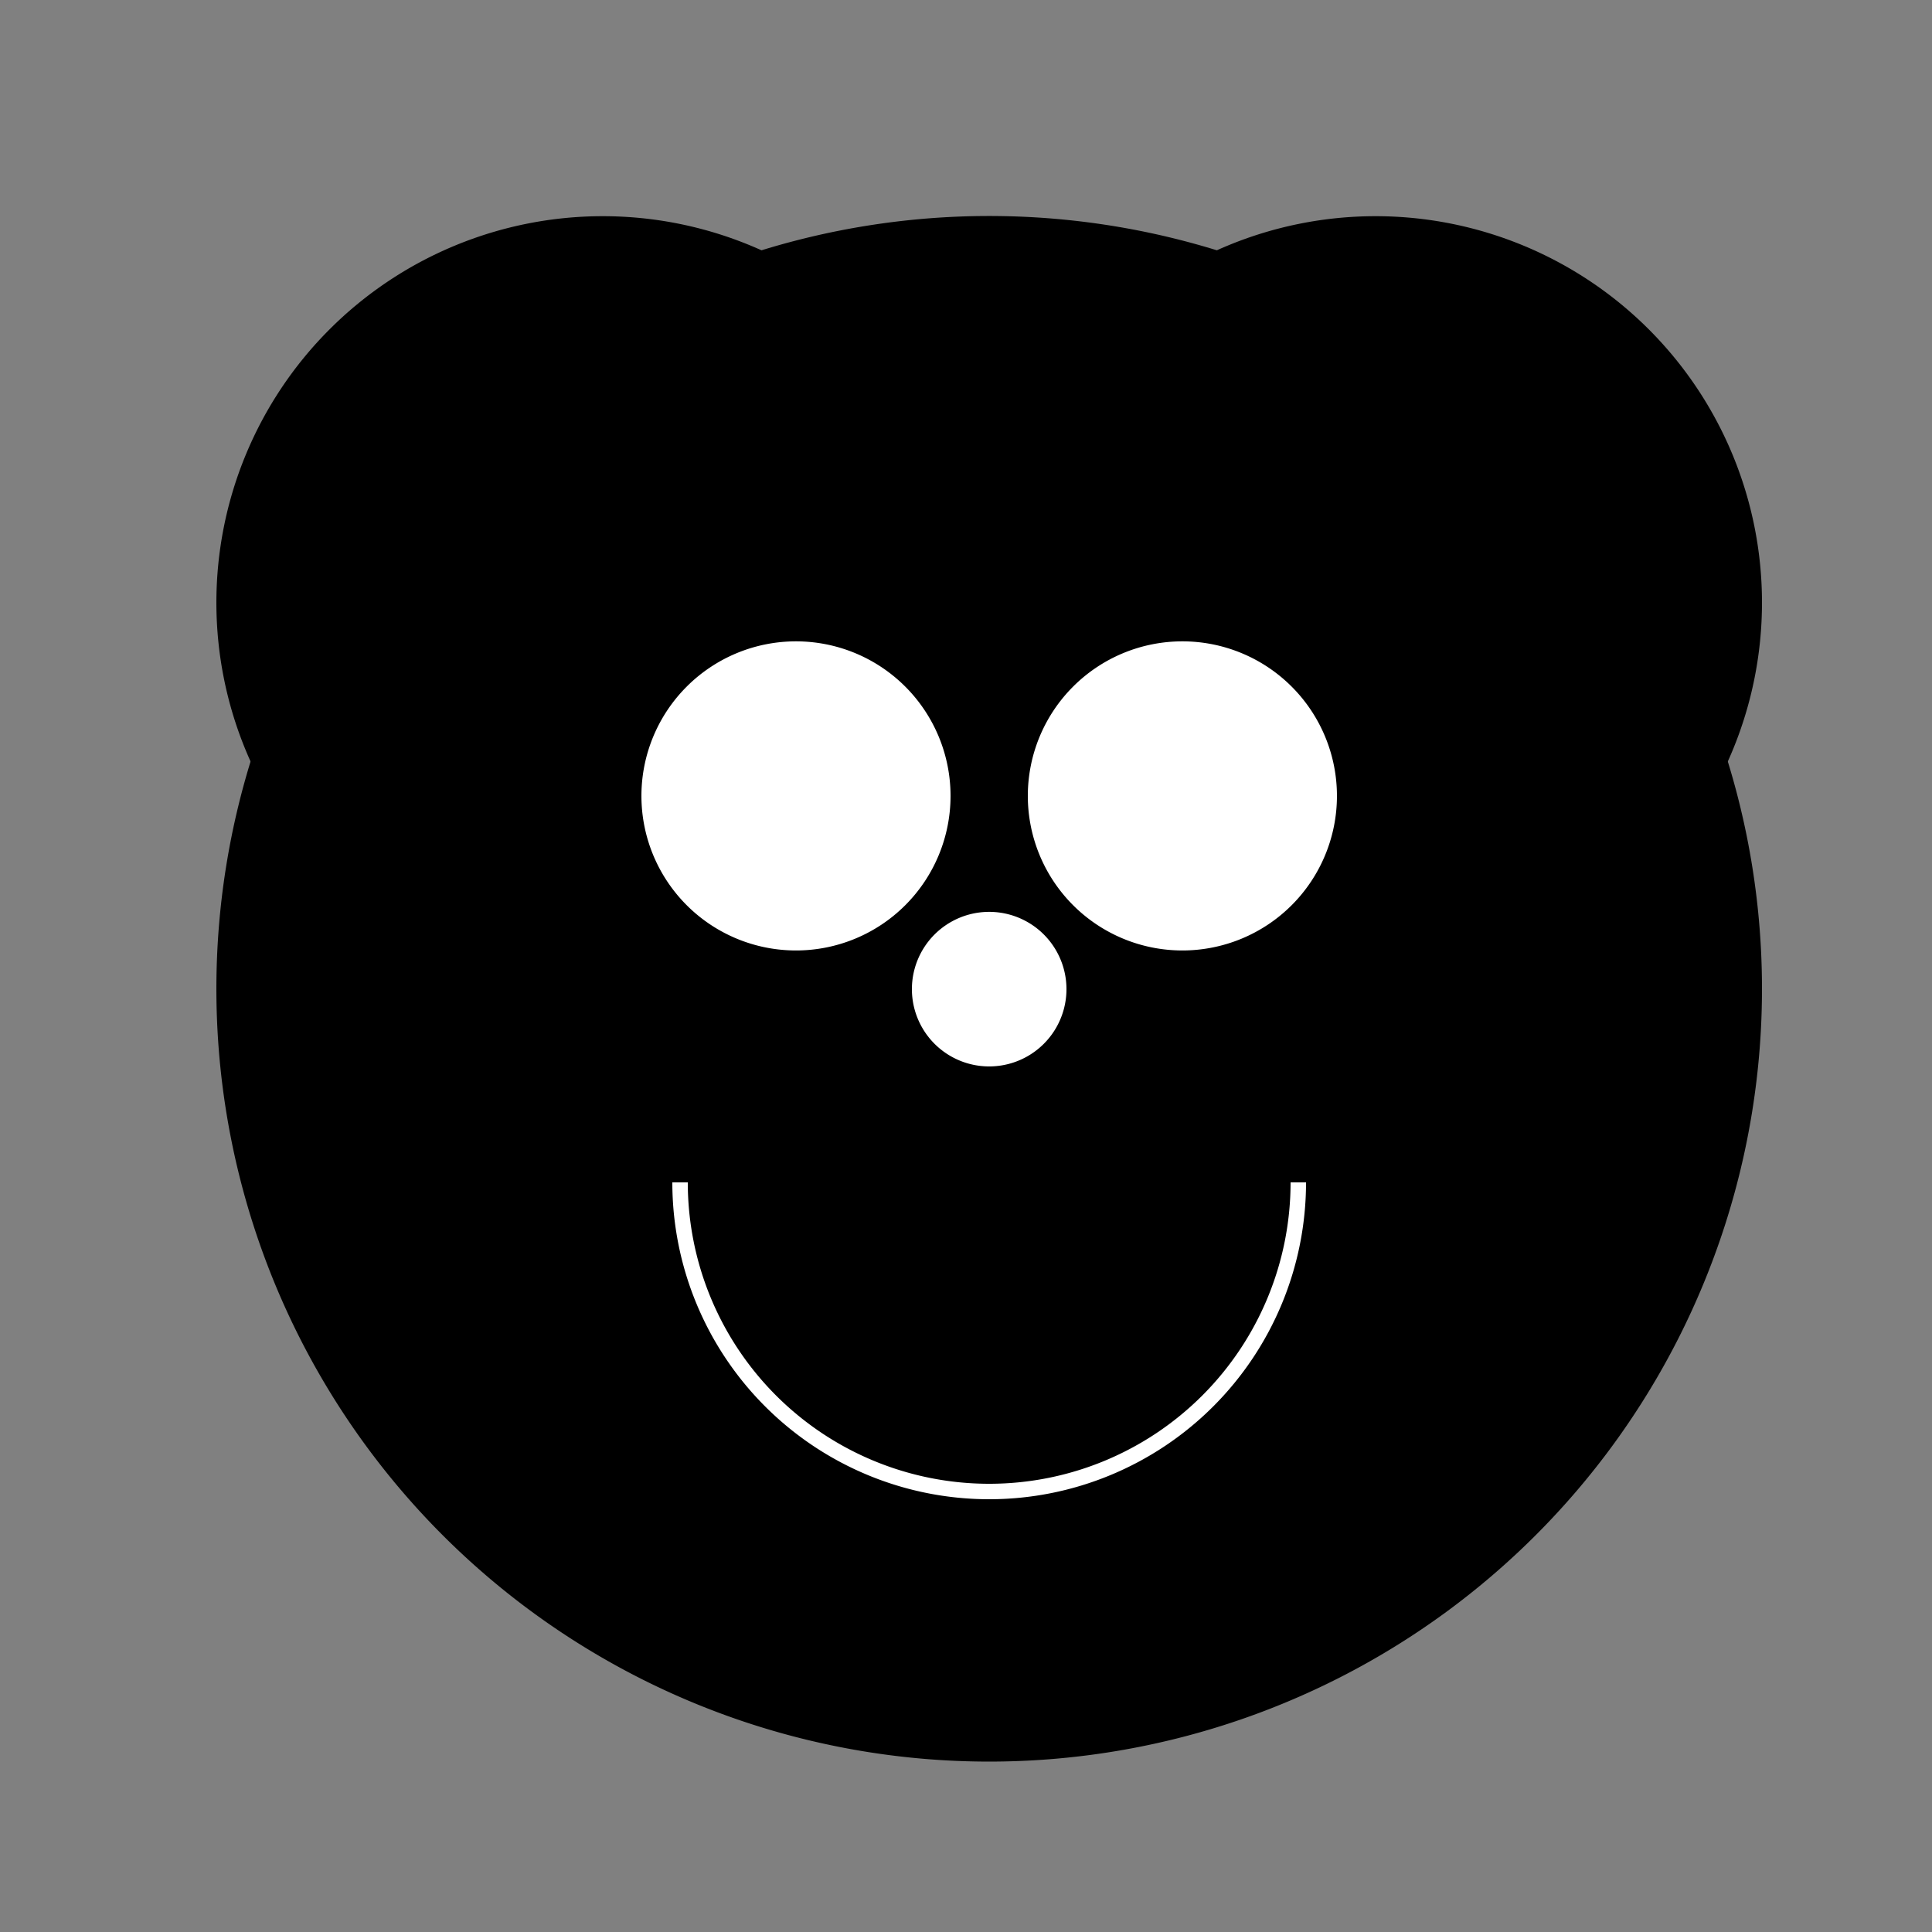 <!--

Generated by DrawGPT.
Free, open source, AI generated images in SVG, PNG, and HTML Canvas format.
https://drawgpt.ai

Created: 2023-09-27T03:52:04.691Z
Link: https://drawgpt.ai/prompt/88462/

-->
<svg xmlns="http://www.w3.org/2000/svg" xmlns:xlink="http://www.w3.org/1999/xlink" width="500" height="500"><rect width="100%" height="100%" fill="#808080" stroke="none"/><defs/><g><path fill="#000000" stroke="none" paint-order="stroke fill markers" d=" M 456 256 A 200 200 0 1 1 456 255.8"/><path fill="#000000" stroke="none" paint-order="stroke fill markers" d=" M 256 156 A 100 100 0 1 1 256 155.9"/><path fill="#000000" stroke="none" paint-order="stroke fill markers" d=" M 456 156 A 100 100 0 1 1 456 155.9"/><path fill="#ffffff" stroke="none" paint-order="stroke fill markers" d=" M 246 206 A 40 40 0 1 1 246 205.96"/><path fill="#ffffff" stroke="none" paint-order="stroke fill markers" d=" M 346 206 A 40 40 0 1 1 346 205.96"/><path fill="#ffffff" stroke="none" paint-order="stroke fill markers" d=" M 276 256 A 20 20 0 1 1 276 255.98"/><path fill="none" stroke="#ffffff" paint-order="fill stroke markers" d=" M 336 306 A 80 80 0 0 1 176 306" stroke-miterlimit="10" stroke-width="4" stroke-dasharray=""/></g></svg>